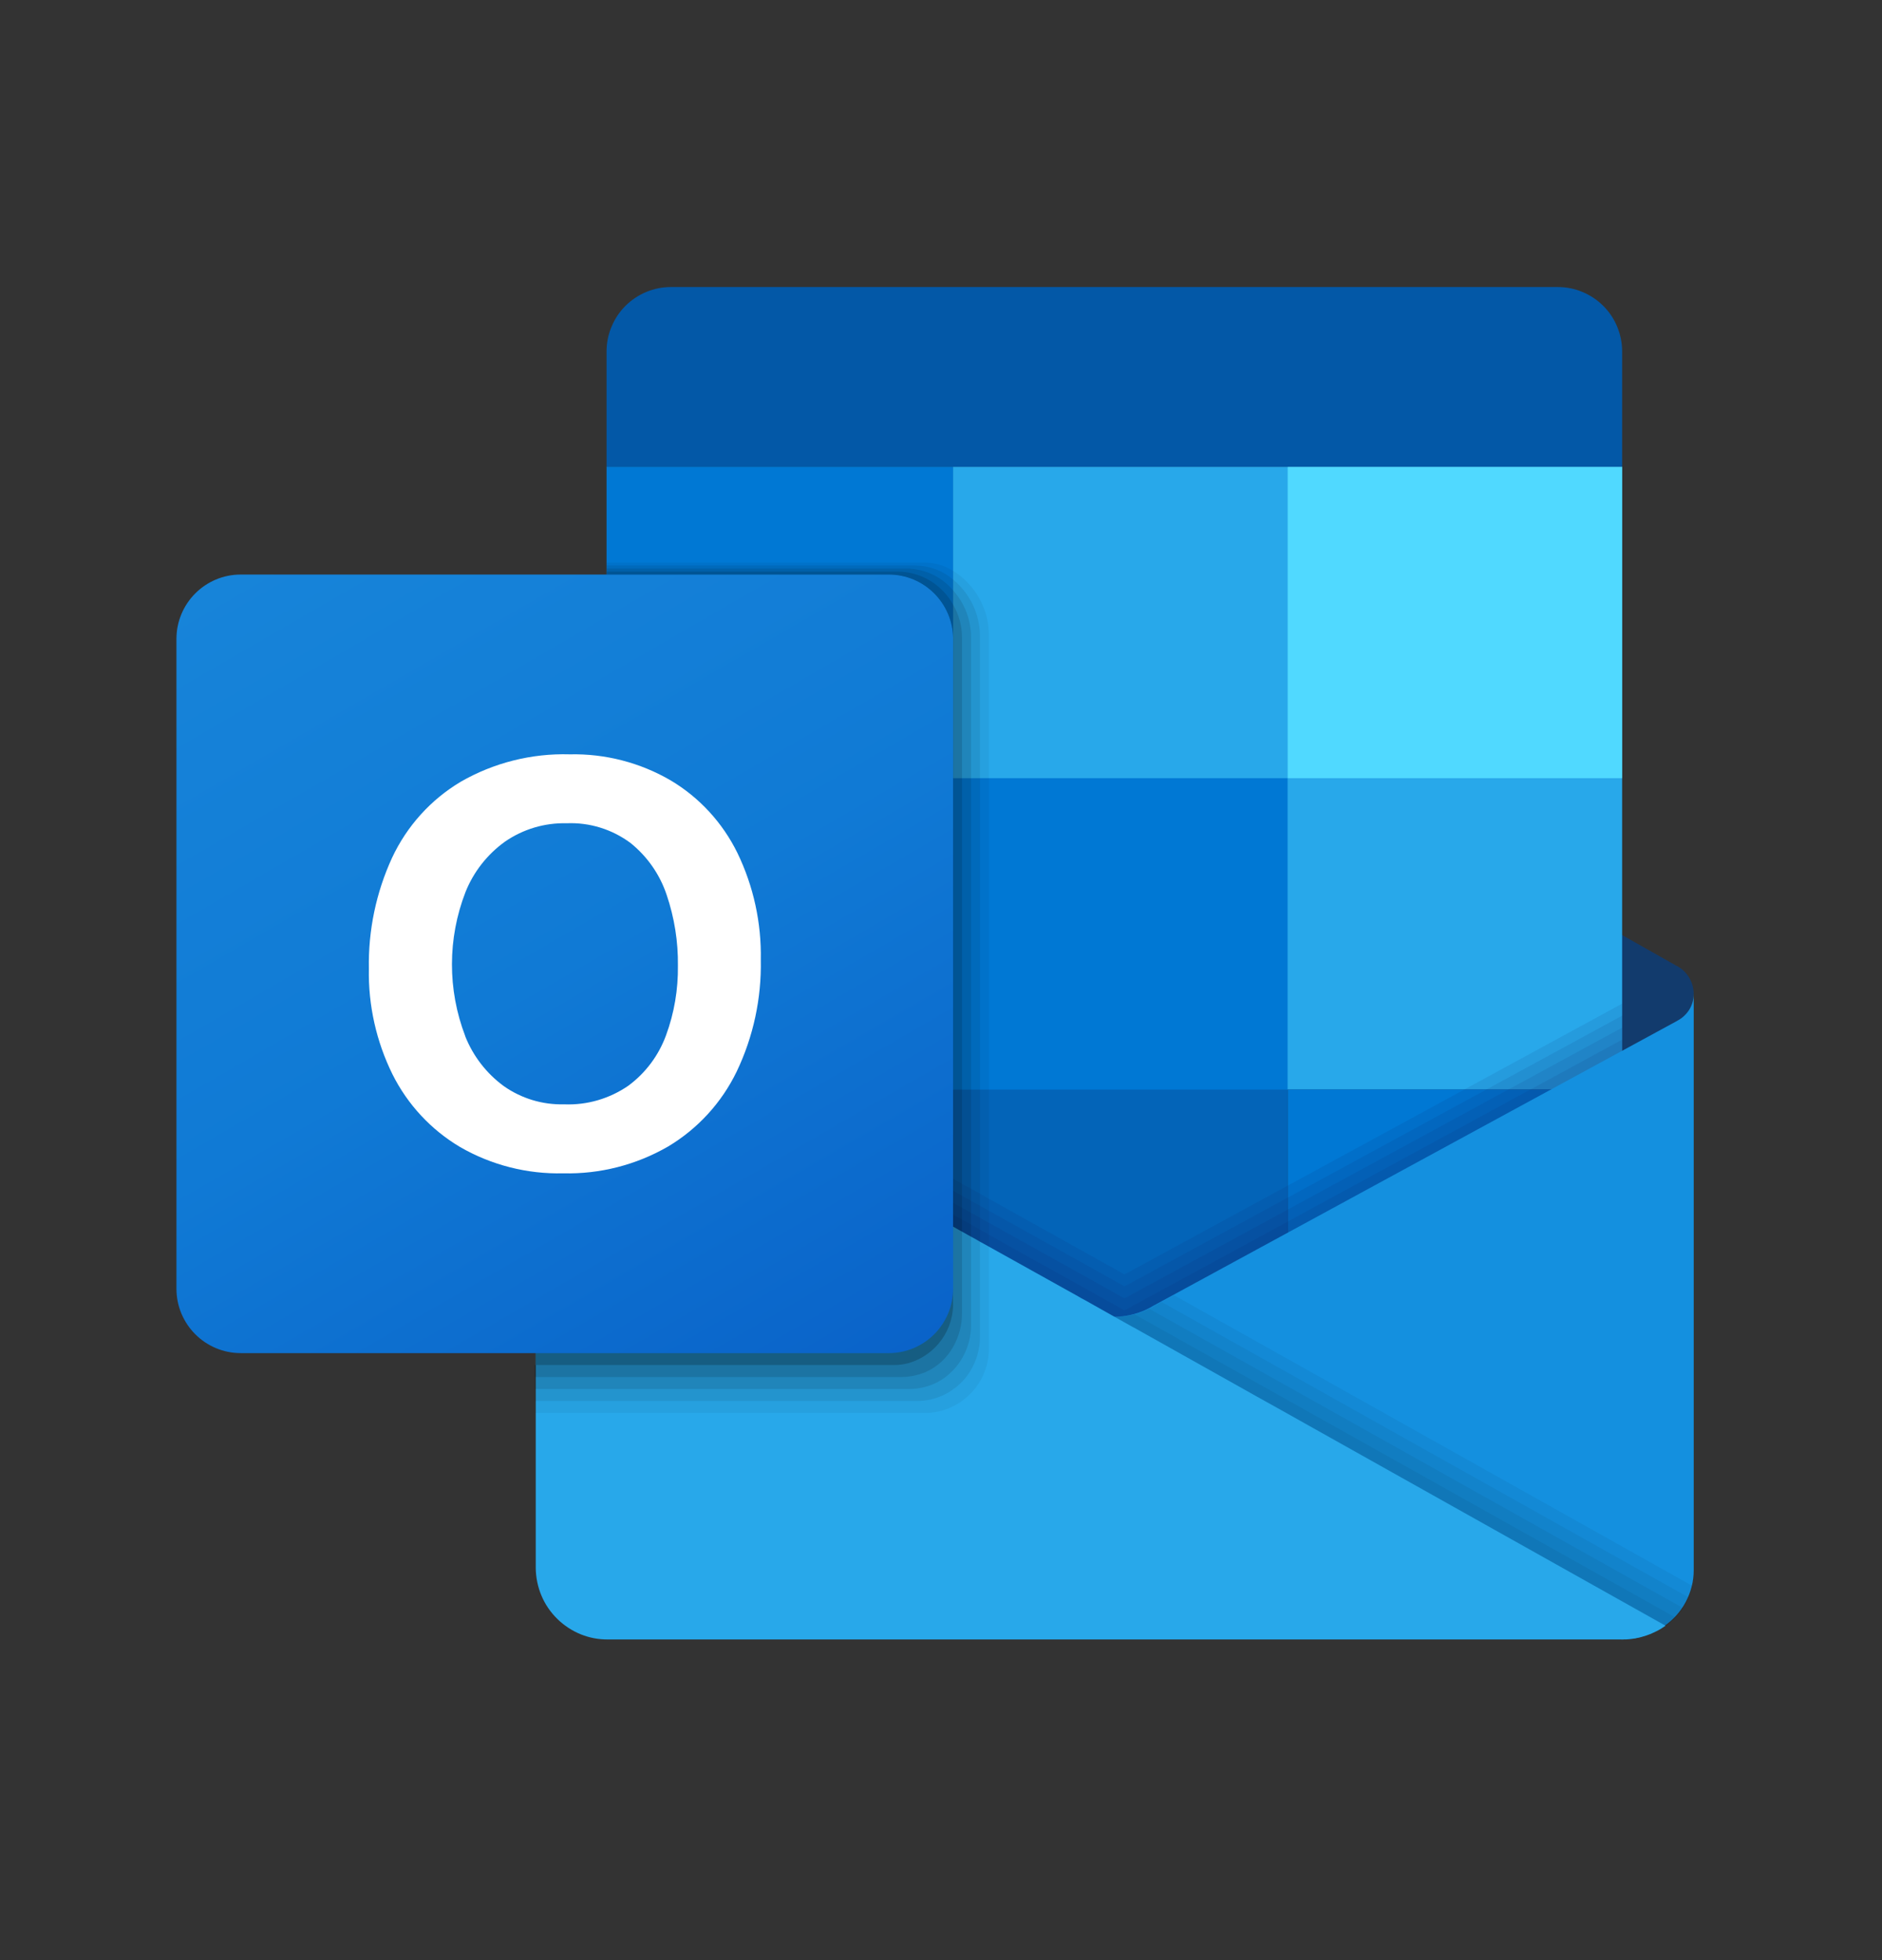 <svg width="24" height="25" viewBox="0 0 24 25" fill="none" xmlns="http://www.w3.org/2000/svg">
<rect x="0" y="0" width="24" height="25" fill="#333333" stroke="none"/>
<g clip-path="url(#clip0_2751_3333)">
<path d="M21.599 12.678C21.599 12.704 21.595 12.731 21.588 12.757C21.586 12.77 21.583 12.782 21.579 12.794C21.58 12.795 21.579 12.797 21.577 12.798C21.575 12.809 21.571 12.82 21.565 12.83C21.559 12.846 21.551 12.861 21.542 12.876C21.506 12.945 21.45 13.001 21.381 13.037L20.675 13.437L20.614 13.472L19.862 13.897L19.688 13.994L16.412 15.852L16.348 15.889L15.1 16.596L14.945 16.683L14.791 16.77L14.713 16.815C14.687 16.828 14.66 16.844 14.633 16.859C14.63 16.86 14.628 16.862 14.625 16.863C14.569 16.893 14.509 16.915 14.447 16.929H14.445C14.37 16.949 14.293 16.959 14.216 16.958C14.073 16.959 13.932 16.927 13.804 16.863C13.783 16.851 13.761 16.839 13.74 16.828C13.732 16.824 13.725 16.819 13.716 16.815L12.739 16.26L12.606 16.185L12.512 16.132L12.492 16.121L12.42 16.08L12.41 16.074L12.378 16.055L12.355 16.042L12.331 16.028L12.3 16.011L12.264 15.991L12.245 15.98L12.241 15.977L12.192 15.95L12.149 15.925L12.137 15.919L12.082 15.889L9.323 14.324L8.741 13.994L8.568 13.897L7.816 13.472L7.736 13.426L7.049 13.037C6.981 13.001 6.924 12.945 6.888 12.876C6.879 12.861 6.871 12.845 6.865 12.829L6.833 12.678C6.833 12.606 6.851 12.536 6.887 12.475C6.923 12.413 6.974 12.362 7.035 12.326L7.04 12.322C7.043 12.322 7.046 12.319 7.049 12.319L7.736 11.931L7.816 11.885L11.064 10.044L11.274 9.925L12.083 9.468L12.137 9.436L12.15 9.43L12.192 9.405L12.241 9.378L12.246 9.375L12.264 9.364L12.3 9.344L12.331 9.327L12.355 9.314L12.378 9.301L12.41 9.283L12.421 9.277L12.492 9.236L12.512 9.225L12.606 9.172L12.739 9.095L13.716 8.542C13.747 8.525 13.775 8.508 13.805 8.493C13.932 8.43 14.072 8.397 14.215 8.397C14.357 8.397 14.497 8.43 14.625 8.493C14.655 8.508 14.684 8.525 14.713 8.542L16.348 9.468L17.365 10.044L20.614 11.885L20.675 11.92L21.381 12.319C21.386 12.319 21.389 12.322 21.392 12.322L21.395 12.326C21.457 12.361 21.508 12.412 21.544 12.474C21.58 12.536 21.599 12.606 21.599 12.678Z" fill="#123B6D"/>
<path d="M16.42 5.953H12.154V9.925L16.42 13.897H20.686V9.925L16.42 5.953Z" fill="#28A8EA"/>
<path d="M16.42 13.897V17.869H12.154L12.078 17.805L12.067 17.796V17.794L12.053 17.782L12.026 17.759L11.974 17.715L11.97 17.712L11.902 17.653L11.901 17.652L11.884 17.638L11.877 17.632L11.869 17.624L11.779 17.548H11.778L11.759 17.531L11.747 17.52L11.739 17.514L11.721 17.499L11.675 17.461L11.584 17.386L7.888 14.354L7.735 14.228V9.925H12.154L12.245 10.01L12.268 10.032L12.335 10.094L12.383 10.137L12.425 10.177L12.497 10.244L12.517 10.262L12.611 10.351L16.42 13.897Z" fill="#0364B8"/>
<path d="M12.154 13.896H7.888V17.869H12.154V13.896Z" fill="#14447D"/>
<path d="M20.687 13.896H16.421V17.869H20.687V13.896Z" fill="#0078D4"/>
<path d="M20.687 5.953H16.421V9.925H20.687V5.953Z" fill="#50D9FF"/>
<path d="M12.154 5.953H7.735V9.925H12.154V5.953Z" fill="#0078D4"/>
<path d="M16.42 9.925H12.154V13.897H16.42V9.925Z" fill="#0078D4"/>
<path d="M8.555 3.661H19.867C19.974 3.661 20.081 3.682 20.18 3.724C20.28 3.765 20.37 3.826 20.446 3.902C20.523 3.978 20.583 4.069 20.624 4.169C20.665 4.268 20.686 4.375 20.686 4.483V5.953H7.735V4.483C7.735 4.375 7.756 4.268 7.798 4.169C7.839 4.069 7.899 3.978 7.975 3.902C8.051 3.826 8.142 3.765 8.241 3.724C8.341 3.682 8.447 3.661 8.555 3.661Z" fill="#0358A7"/>
<path opacity="0.1" d="M20.686 12.801L14.431 16.205L14.401 16.222C14.392 16.228 14.381 16.233 14.371 16.238C14.36 16.243 14.348 16.248 14.336 16.252L14.132 16.137L14.107 16.124C14.094 16.118 14.082 16.111 14.07 16.104L14.055 16.095L12.816 15.404L12.715 15.347L12.632 15.301L12.449 15.198L7.735 12.57V17.498H20.686V12.801Z" fill="#0A2767"/>
<path opacity="0.1" d="M20.686 12.954L14.431 16.358L14.401 16.375C14.392 16.381 14.381 16.386 14.371 16.391C14.36 16.396 14.348 16.401 14.336 16.405L14.132 16.29L14.107 16.277C14.094 16.271 14.082 16.264 14.07 16.257L14.055 16.247L12.816 15.557L12.715 15.5L12.632 15.454L12.449 15.351L7.735 12.723V17.651H20.686V12.954Z" fill="#0A2767"/>
<path opacity="0.1" d="M20.686 13.107L14.431 16.51L14.401 16.527C14.392 16.533 14.381 16.539 14.371 16.544C14.36 16.549 14.348 16.554 14.336 16.558L14.132 16.443L14.107 16.43C14.094 16.423 14.082 16.417 14.07 16.41L14.055 16.4L12.816 15.71L12.715 15.652L12.632 15.607L12.449 15.504L7.735 12.876V17.804H20.686V13.107Z" fill="#0A2767"/>
<path opacity="0.1" d="M20.686 13.26L14.431 16.663L14.401 16.68C14.392 16.686 14.381 16.692 14.371 16.697C14.36 16.702 14.348 16.707 14.336 16.711L14.132 16.596L14.107 16.582C14.094 16.576 14.082 16.57 14.07 16.562L14.055 16.553L12.816 15.863L12.715 15.805L12.632 15.759L12.449 15.656L7.735 13.029V17.957H20.686V13.26Z" fill="#0A2767"/>
<path d="M21.393 13.017L21.385 13.021L21.383 13.023L14.71 16.653C14.681 16.671 14.651 16.687 14.62 16.702C14.492 16.762 14.351 16.794 14.21 16.794C14.068 16.794 13.927 16.762 13.799 16.702C13.768 16.687 13.738 16.671 13.71 16.653L14.024 18.917L20.676 20.91C20.869 20.911 21.059 20.852 21.219 20.742C21.335 20.663 21.431 20.557 21.497 20.432C21.563 20.308 21.599 20.169 21.599 20.028V12.678C21.599 12.748 21.579 12.816 21.543 12.876C21.507 12.935 21.455 12.984 21.393 13.017Z" fill="#1490DF"/>
<path opacity="0.05" d="M14.97 16.519L14.722 16.653C14.693 16.671 14.663 16.688 14.632 16.702C14.504 16.763 14.364 16.794 14.222 16.794C14.08 16.794 13.94 16.763 13.811 16.702C13.78 16.688 13.751 16.671 13.722 16.653L14.036 18.917L20.688 20.91C20.882 20.911 21.071 20.853 21.231 20.742C21.408 20.621 21.535 20.438 21.587 20.23L14.97 16.519Z" fill="black"/>
<path opacity="0.05" d="M21.537 20.376L14.811 16.605L14.722 16.654C14.693 16.672 14.663 16.688 14.632 16.702C14.504 16.763 14.364 16.794 14.222 16.794C14.08 16.794 13.94 16.763 13.811 16.702C13.78 16.688 13.751 16.672 13.722 16.654L14.036 18.918L20.688 20.911C20.882 20.912 21.071 20.853 21.231 20.743C21.364 20.651 21.47 20.524 21.537 20.376Z" fill="black"/>
<path opacity="0.05" d="M21.462 20.509L14.654 16.692L14.632 16.703C14.504 16.764 14.364 16.795 14.222 16.795C14.08 16.795 13.94 16.764 13.811 16.703C13.78 16.688 13.751 16.672 13.722 16.654L14.036 18.918L20.688 20.911C20.882 20.912 21.071 20.853 21.231 20.743C21.322 20.68 21.4 20.601 21.462 20.509Z" fill="black"/>
<path opacity="0.05" d="M21.364 20.629L14.527 16.796L14.494 16.777L14.467 16.762C14.248 16.82 14.016 16.799 13.811 16.702C13.78 16.687 13.75 16.671 13.721 16.653L14.035 18.917L20.687 20.91C20.881 20.911 21.071 20.852 21.231 20.742C21.278 20.709 21.323 20.671 21.364 20.629Z" fill="black"/>
<path d="M21.24 20.735C21.22 20.749 21.2 20.762 21.181 20.774C21.161 20.787 21.139 20.797 21.118 20.808C21.094 20.82 21.069 20.831 21.045 20.842C21.044 20.842 21.042 20.843 21.04 20.843C21.013 20.854 20.986 20.863 20.958 20.871C20.927 20.881 20.896 20.889 20.864 20.894C20.857 20.896 20.85 20.898 20.842 20.898C20.826 20.901 20.809 20.903 20.791 20.904C20.758 20.909 20.725 20.911 20.692 20.91H7.759C7.638 20.912 7.519 20.89 7.407 20.845C7.296 20.8 7.194 20.733 7.108 20.649C7.022 20.565 6.953 20.465 6.906 20.354C6.859 20.243 6.834 20.124 6.832 20.003V12.678L7.042 12.795L7.046 12.797C7.047 12.798 7.047 12.798 7.049 12.798L7.736 13.182L9.019 13.897L12.154 15.645L12.246 15.697L12.269 15.709L12.336 15.747L12.383 15.773L12.426 15.796L12.497 15.837L12.517 15.848L12.611 15.9L13.745 16.532C13.774 16.55 13.805 16.567 13.835 16.582L14.213 16.795L14.452 16.929H14.454L15.47 17.499L15.743 17.652L16.015 17.805L16.13 17.869L16.288 17.957L21.24 20.735Z" fill="#28A8EA"/>
<path opacity="0.05" d="M12.611 8.091V17.2C12.611 17.302 12.592 17.404 12.555 17.499C12.534 17.553 12.508 17.604 12.476 17.652C12.439 17.708 12.395 17.76 12.345 17.805C12.32 17.828 12.294 17.849 12.267 17.869C12.218 17.904 12.165 17.933 12.11 17.957C12.009 18 11.901 18.022 11.792 18.021H6.821V17.41H6.832V12.678C6.832 12.606 6.851 12.536 6.886 12.475C6.922 12.413 6.973 12.362 7.035 12.326L7.039 12.322C7.042 12.322 7.045 12.319 7.048 12.319L7.736 11.931V7.175H11.792C11.92 7.176 12.046 7.212 12.154 7.28C12.292 7.366 12.406 7.486 12.486 7.627C12.566 7.769 12.609 7.929 12.611 8.091Z" fill="black"/>
<path opacity="0.075" d="M12.497 8.107V17.047C12.498 17.207 12.452 17.364 12.366 17.499C12.331 17.555 12.288 17.607 12.238 17.652C12.213 17.677 12.184 17.701 12.154 17.72C12.123 17.744 12.089 17.765 12.054 17.782C12.039 17.791 12.023 17.797 12.008 17.804C11.908 17.847 11.8 17.869 11.691 17.869H6.821V17.41H6.832V12.678C6.832 12.606 6.851 12.536 6.886 12.474C6.922 12.413 6.973 12.361 7.035 12.326L7.039 12.322C7.042 12.322 7.045 12.319 7.048 12.319L7.736 11.93V7.213H11.677C11.852 7.215 12.021 7.278 12.154 7.392C12.26 7.479 12.345 7.588 12.405 7.711C12.464 7.835 12.495 7.97 12.497 8.107Z" fill="black"/>
<path opacity="0.1" d="M12.383 8.12V16.894C12.385 17.111 12.303 17.32 12.154 17.477C12.147 17.485 12.139 17.492 12.131 17.499C12.067 17.563 11.991 17.615 11.907 17.651C11.906 17.651 11.904 17.653 11.903 17.653C11.804 17.694 11.699 17.716 11.592 17.716H6.821V17.41H6.832V12.677C6.832 12.606 6.851 12.536 6.886 12.474C6.922 12.413 6.973 12.361 7.035 12.326L7.039 12.321C7.042 12.321 7.045 12.318 7.048 12.318L7.736 11.93V7.251H11.563C11.676 7.253 11.787 7.278 11.889 7.326C11.99 7.374 12.081 7.443 12.154 7.529C12.3 7.691 12.381 7.902 12.383 8.12Z" fill="black"/>
<path opacity="0.125" d="M12.268 8.134V16.741C12.27 16.895 12.23 17.046 12.154 17.18C12.075 17.321 11.953 17.433 11.805 17.499C11.787 17.507 11.767 17.514 11.747 17.52C11.666 17.549 11.58 17.563 11.493 17.563H6.821V17.41H6.832V12.678C6.832 12.606 6.851 12.536 6.886 12.475C6.922 12.413 6.973 12.362 7.035 12.326L7.039 12.322C7.042 12.322 7.045 12.319 7.048 12.319L7.736 11.931V7.29H11.449C11.593 7.291 11.734 7.331 11.858 7.405C11.982 7.479 12.084 7.585 12.154 7.711C12.229 7.84 12.268 7.986 12.268 8.134Z" fill="black"/>
<path opacity="0.2" d="M12.154 8.15V16.588C12.163 16.767 12.112 16.942 12.008 17.087C11.905 17.232 11.755 17.337 11.585 17.386C11.522 17.403 11.457 17.411 11.393 17.41H6.832V12.678C6.832 12.606 6.851 12.536 6.886 12.475C6.922 12.413 6.973 12.362 7.035 12.326L7.039 12.322C7.042 12.322 7.046 12.319 7.049 12.319L7.736 11.931V7.328H11.335C11.552 7.328 11.761 7.414 11.914 7.568C12.068 7.723 12.154 7.932 12.154 8.15Z" fill="black"/>
<path d="M11.334 7.328H3.07C2.617 7.328 2.25 7.696 2.25 8.15V16.436C2.25 16.89 2.617 17.258 3.07 17.258H11.334C11.787 17.258 12.154 16.89 12.154 16.436V8.15C12.154 7.696 11.787 7.328 11.334 7.328Z" fill="url(#paint0_linear_2751_3333)"/>
<path d="M5 10.94C5.189 10.536 5.493 10.199 5.875 9.971C6.297 9.728 6.779 9.607 7.266 9.621C7.717 9.611 8.162 9.726 8.552 9.953C8.92 10.172 9.215 10.494 9.404 10.879C9.609 11.303 9.711 11.77 9.702 12.241C9.712 12.733 9.607 13.222 9.395 13.666C9.202 14.065 8.897 14.398 8.518 14.624C8.112 14.858 7.651 14.976 7.183 14.965C6.722 14.976 6.267 14.86 5.868 14.63C5.497 14.41 5.198 14.088 5.005 13.702C4.799 13.284 4.695 12.822 4.704 12.356C4.695 11.867 4.796 11.383 5 10.94ZM5.932 13.215C6.033 13.47 6.204 13.691 6.425 13.853C6.65 14.011 6.919 14.092 7.194 14.085C7.486 14.097 7.774 14.013 8.015 13.846C8.233 13.684 8.399 13.462 8.493 13.206C8.598 12.921 8.649 12.62 8.645 12.316C8.649 12.01 8.6 11.705 8.502 11.415C8.415 11.154 8.255 10.924 8.041 10.752C7.806 10.577 7.519 10.488 7.227 10.5C6.946 10.493 6.67 10.575 6.439 10.735C6.214 10.897 6.039 11.12 5.936 11.378C5.707 11.969 5.706 12.623 5.933 13.215L5.932 13.215Z" fill="white"/>
</g>
<defs>
<linearGradient id="paint0_linear_2751_3333" x1="3.97" y1="6.679" x2="10.46" y2="17.891" gradientUnits="userSpaceOnUse">
<stop stop-color="#1784D9"/>
<stop offset="0.5" stop-color="#107AD5"/>
<stop offset="1" stop-color="#0A63C9"/>
</linearGradient>
<clipPath id="clip0_2751_3333">
<rect width="24" height="24" fill="white" transform="translate(0 0.286)"/>
</clipPath>
</defs>
</svg>
